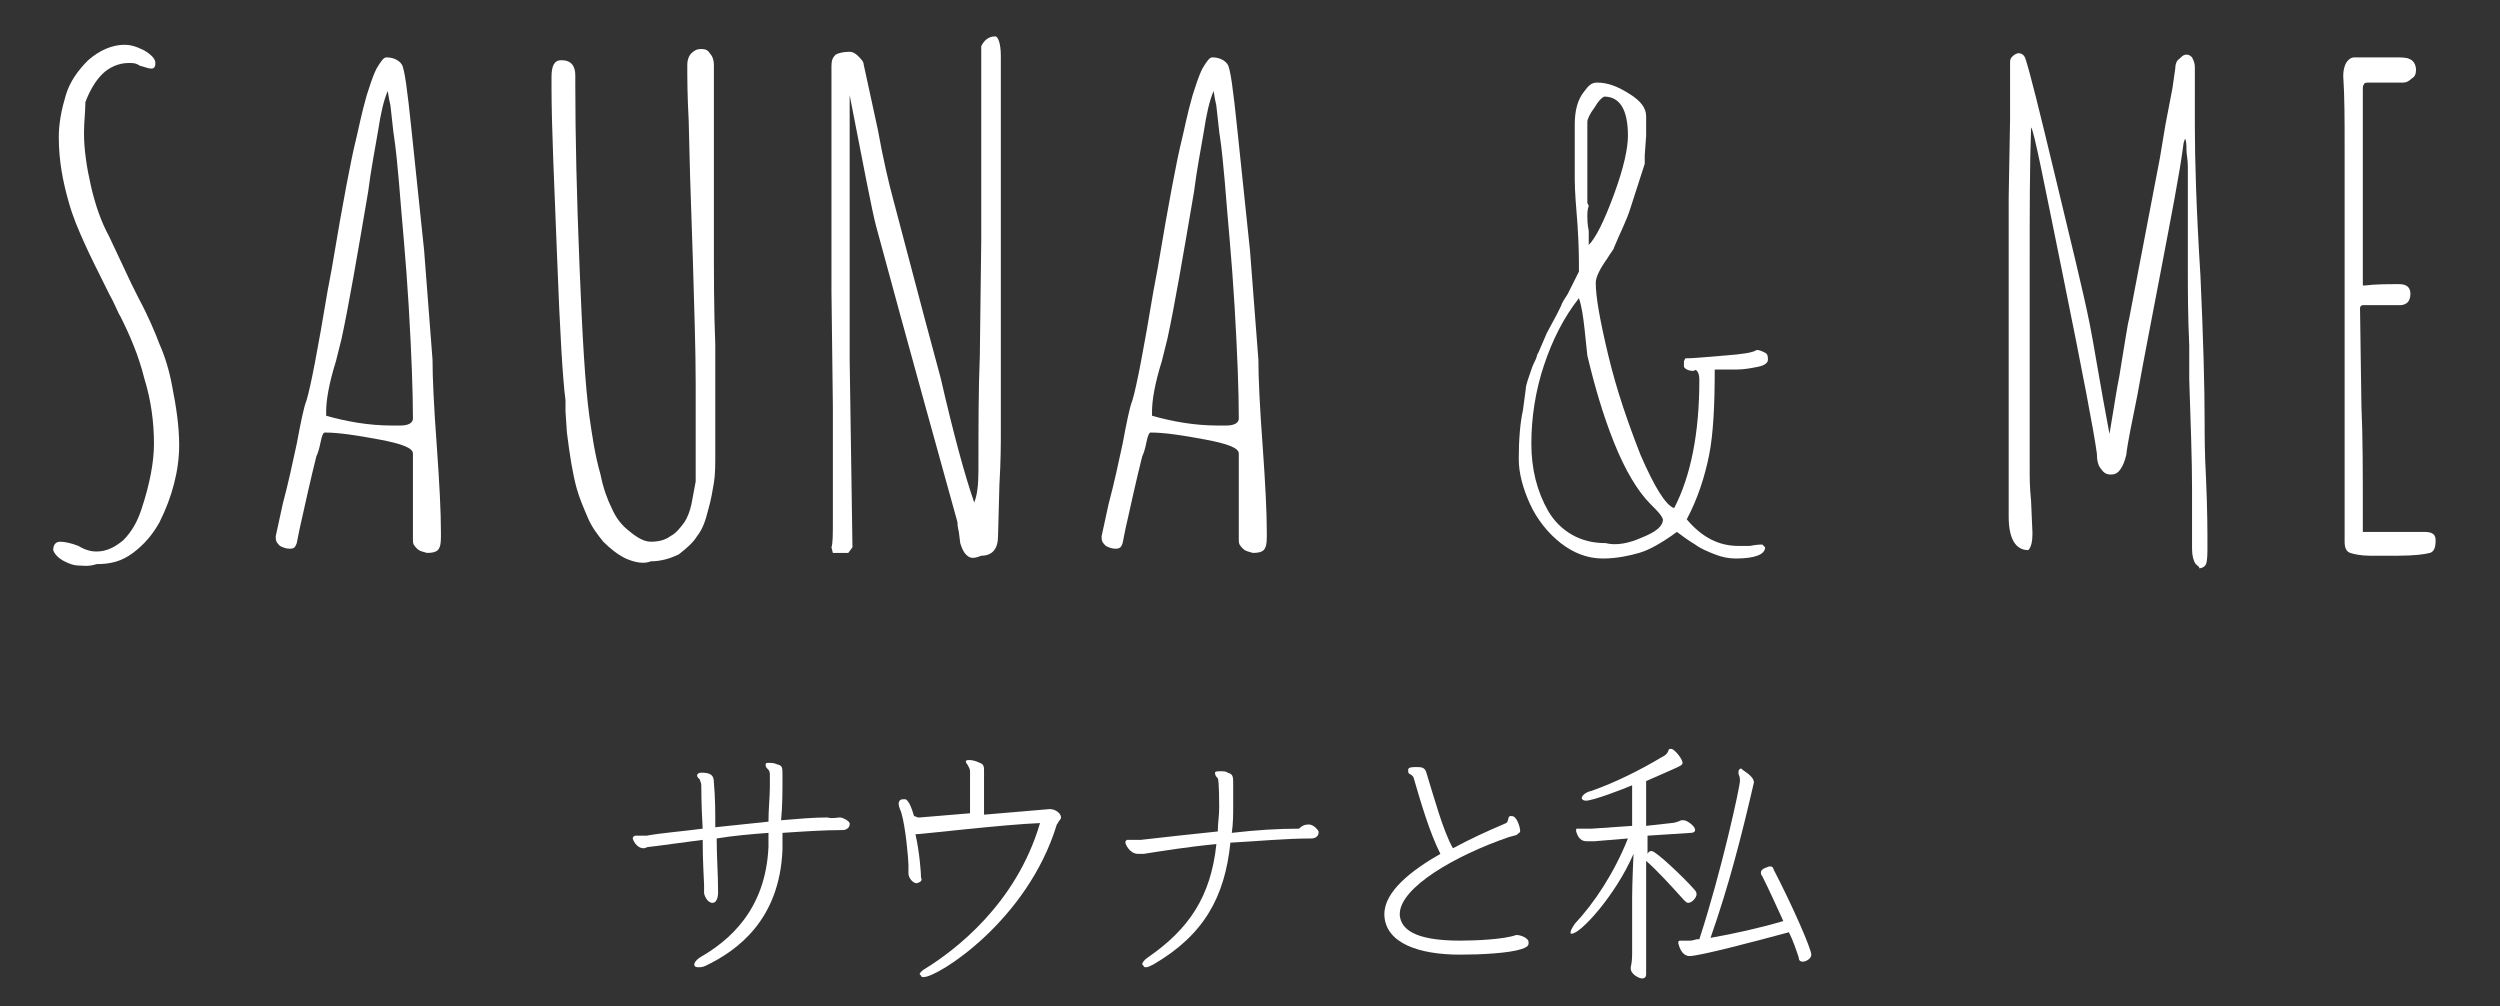 <svg xmlns="http://www.w3.org/2000/svg" xmlns:xlink="http://www.w3.org/1999/xlink" id="Layer_1" x="0px" y="0px" viewBox="0 0 178.6 71.9" style="enable-background:new 0 0 178.6 71.9;" xml:space="preserve"><rect x="0" y="0" width="178.6" height="71.9" fill="#333333" stroke="none"/><style type="text/css">	.st0{enable-background:new    ;}	.st1{fill:#FFFFFF;}</style><g id="logo" transform="translate(-13 -58)">	<g class="st0">		<path class="st1" d="M18.6,98.4c-0.3,0-0.6-0.1-1-0.3c-0.4-0.2-0.7-0.5-0.8-0.8c0-0.4,0.2-0.6,0.5-0.6c0.3,0,0.8,0.1,1.3,0.3   c0.5,0.3,0.9,0.4,1.3,0.4c0.7,0,1.3-0.3,1.9-0.8c0.6-0.6,1-1.3,1.3-2.2c0.6-1.8,0.9-3.4,0.9-4.7c0-1.5-0.2-3.1-0.7-4.7   c-0.4-1.6-1-3-1.7-4.4c-0.2-0.3-0.4-0.9-0.8-1.6c-0.8-1.6-1.4-2.8-1.8-3.7c-0.4-0.9-0.8-1.8-1.1-2.9c-0.4-1.4-0.7-2.9-0.7-4.6   c0-1,0.2-2,0.5-3c0.3-1,0.9-1.8,1.6-2.5c0.8-0.7,1.7-1.1,2.6-1.1c0.4,0,0.8,0.1,1.4,0.4c0.5,0.3,0.8,0.6,0.8,0.9   c0,0.3-0.1,0.4-0.3,0.4s-0.4-0.1-0.8-0.2c-0.3-0.2-0.5-0.2-0.8-0.2c-0.7,0-1.4,0.3-1.9,0.8c-0.5,0.5-0.9,1.2-1.2,2   C19.1,66,19,66.7,19,67.5c0,1.2,0.2,2.5,0.5,3.8c0.3,1.3,0.7,2.5,1.3,3.6l1.6,3.4l0.5,1c0.7,1.3,1.2,2.5,1.5,3.3   c0.4,0.9,0.7,1.9,0.9,3c0.3,1.5,0.5,2.9,0.5,4.2c0,1.8-0.5,3.7-1.4,5.5c-0.5,0.9-1.1,1.6-1.9,2.2c-0.8,0.6-1.6,0.8-2.6,0.8   C19.3,98.5,18.9,98.4,18.6,98.4z"></path>		<path class="st1" d="M42.8,97.2c-0.2-0.2-0.3-0.3-0.3-0.6v-6.2c0-0.4-0.8-0.7-2.4-1c-1.6-0.3-2.9-0.5-3.9-0.5   c-0.1,0-0.2,0.2-0.3,0.7s-0.2,0.8-0.3,1c-0.4,1.6-0.8,3.4-1.2,5.2l-0.2,1c-0.1,0.3-0.2,0.4-0.5,0.4c-0.3,0-0.5-0.1-0.7-0.2   c-0.2-0.2-0.3-0.3-0.3-0.6l0-0.1v0l0.5-2.3c0.4-1.5,0.7-2.9,1-4.3c0.3-1.6,0.5-2.6,0.7-3.1c0.3-1,0.8-3.6,1.5-7.8l0.3-1.6   c0.8-4.8,1.4-7.9,1.7-9.1c0.2-0.8,0.4-1.9,0.8-3.3c0.2-0.6,0.4-1.3,0.7-1.9c0.3-0.5,0.5-0.8,0.7-0.8c0.5,0,0.9,0.2,1.1,0.5   c0.2,0.3,0.4,1.8,0.7,4.7s0.6,5.7,0.9,8.6l0.6,7.8c0,1.3,0.1,3.4,0.3,6.1c0.2,2.8,0.3,4.8,0.3,6.2v0.2c0,0.3,0,0.7-0.1,0.9   c-0.1,0.3-0.4,0.4-0.9,0.4C43.2,97.4,43,97.4,42.8,97.2z M42.5,87.9c0-1.9-0.1-4.6-0.3-8c-0.2-3.4-0.5-6.3-0.7-8.9   c-0.1-1.1-0.2-2.3-0.4-3.6l-0.2-1.8c0,0,0-0.1-0.1-0.5l-0.1-0.6c-0.3,0.7-0.5,1.6-0.7,2.9c-0.2,1.2-0.5,2.7-0.7,4.3   c-0.8,4.7-1.4,8.2-1.9,10.5l-0.4,1.6c-0.5,1.6-0.7,2.8-0.7,3.6v0.3c1.4,0.4,3,0.7,4.7,0.7h0.3c0.1,0,0.2,0,0.3,0   C42.2,88.4,42.5,88.2,42.5,87.9z"></path>		<path class="st1" d="M57.7,97.9c-0.6-0.3-1.1-0.7-1.6-1.2c-0.4-0.5-0.8-1-1.1-1.7c-0.3-0.7-0.6-1.4-0.8-2.1   c-0.3-1.1-0.5-2.4-0.7-4l-0.1-1.5c0-0.3,0-0.5,0-0.6c0-0.1,0-0.2,0-0.2c-0.2-1.5-0.4-4.9-0.6-10.2c-0.2-5.2-0.4-9.3-0.4-12.2v-0.3   v-0.4c0-0.8,0.2-1.2,0.7-1.2c0.7,0,1,0.4,1,1.1v0.3l0,0.4c0,3.6,0.1,7.9,0.3,12.9c0.2,5,0.4,8.5,0.7,10.7c0.2,1.4,0.4,2.8,0.8,4.2   c0.2,1,0.5,1.8,0.8,2.4c0.3,0.7,0.7,1.2,1.2,1.6c0.6,0.5,1.1,0.8,1.6,0.8c0.5,0,1-0.1,1.4-0.4c0.4-0.2,0.7-0.6,1-1   c0.2-0.3,0.4-0.8,0.5-1.3c0.1-0.5,0.2-1.1,0.3-1.6c0-0.3,0-0.8,0-1.6v-5.4c0-2.4-0.1-5.3-0.2-8.8l-0.2-6l-0.1-4   c-0.1-1.8-0.1-3.1-0.1-4c0-0.3,0.1-0.6,0.3-0.8c0.2-0.2,0.4-0.3,0.7-0.3c0.3,0,0.5,0.1,0.6,0.3c0.2,0.2,0.3,0.5,0.3,0.8v3.6   c0,1.6,0,3,0,4.2v4.2c0,3,0,5.7,0.1,8c0,2.3,0,4.9,0,7.8c0,0.8,0,1.5-0.1,2.1c-0.1,0.6-0.2,1.2-0.4,1.9c-0.2,0.8-0.4,1.4-0.8,1.9   c-0.3,0.5-0.8,0.9-1.3,1.3c-0.6,0.3-1.3,0.5-2,0.5C59,98.3,58.4,98.2,57.7,97.9z"></path>		<path class="st1" d="M82,97.6c-0.2-0.2-0.3-0.5-0.4-0.8L81.5,96c-0.1-0.4-0.1-0.6-0.1-0.7c-3.5-12.6-5.4-19.6-5.8-21.1   c-0.3-1.1-0.9-4.3-1.9-9.4c0,0.2,0,0.8,0,1.9v17l0.1,6.7l0.1,6.7l-0.3,0.4h-1.1l-0.1-0.4c0.1-0.3,0.1-0.9,0.1-1.9l0-8.2l-0.1-8.2   v-6.2v-4.5c0-1.3,0-2.8,0-4.4c0-0.2,0-0.4,0-0.5v-0.5c0-0.4,0.1-0.6,0.3-0.8c0.2-0.1,0.5-0.2,1-0.2c0.2,0,0.4,0.1,0.6,0.3   c0.2,0.2,0.4,0.4,0.4,0.6l1,4.6c0.4,2.2,0.8,3.9,1.1,5c0.7,2.6,1.8,6.9,3.4,12.8c0.9,3.9,1.7,6.9,2.4,8.9c0.2-0.5,0.3-1.2,0.3-2.3   c0-3,0-5.8,0.1-8.2l0.1-8.2c0-1.3,0-2.6,0-3.7v-3.6l0-6.6c0.2-0.4,0.5-0.7,1-0.7c0.2,0,0.4,0.5,0.4,1.4c0,0.4,0,0.7,0,1   c0,0.3,0,0.4,0,0.5c0,0.1,0,0.2,0,0.2v3c0,4.2,0,7.9,0,11.1c0,3.3,0,7,0,11.1c0,0.8,0,2-0.1,3.7l-0.1,3.7c0,0.9-0.4,1.4-1.2,1.4   C82.4,98,82.2,97.8,82,97.6z"></path>		<path class="st1" d="M101.8,97.2c-0.2-0.2-0.3-0.3-0.3-0.6v-6.2c0-0.4-0.8-0.7-2.4-1c-1.6-0.3-2.9-0.5-3.9-0.5   c-0.1,0-0.2,0.2-0.3,0.7s-0.2,0.8-0.3,1c-0.4,1.6-0.8,3.4-1.2,5.2l-0.2,1c-0.1,0.3-0.2,0.4-0.5,0.4c-0.3,0-0.5-0.1-0.7-0.2   c-0.2-0.2-0.3-0.3-0.3-0.6l0-0.1v0l0.5-2.3c0.4-1.5,0.7-2.9,1-4.3c0.3-1.6,0.5-2.6,0.7-3.1c0.3-1,0.8-3.6,1.5-7.8l0.3-1.6   c0.8-4.8,1.4-7.9,1.7-9.1c0.2-0.8,0.4-1.9,0.8-3.3c0.2-0.6,0.4-1.3,0.7-1.9c0.3-0.5,0.5-0.8,0.7-0.8c0.5,0,0.9,0.2,1.1,0.5   c0.2,0.3,0.4,1.8,0.7,4.7s0.6,5.7,0.9,8.6l0.6,7.8c0,1.3,0.1,3.4,0.3,6.1c0.2,2.8,0.3,4.8,0.3,6.2v0.2c0,0.3,0,0.7-0.1,0.9   c-0.1,0.3-0.4,0.4-0.9,0.4C102.2,97.4,102,97.4,101.8,97.2z M101.5,87.9c0-1.9-0.1-4.6-0.3-8c-0.2-3.4-0.5-6.3-0.7-8.9   c-0.1-1.1-0.2-2.3-0.4-3.6l-0.2-1.8c0,0,0-0.1-0.1-0.5l-0.1-0.6c-0.3,0.7-0.5,1.6-0.7,2.9c-0.2,1.2-0.5,2.7-0.7,4.3   c-0.8,4.7-1.4,8.2-1.9,10.5l-0.4,1.6c-0.5,1.6-0.7,2.8-0.7,3.6v0.3c1.4,0.4,3,0.7,4.7,0.7h0.3c0.1,0,0.2,0,0.3,0   C101.2,88.4,101.5,88.2,101.5,87.9z"></path>		<path class="st1" d="M139.1,97.1c0,0.5-0.7,0.8-2.1,0.8c-0.5,0-1-0.1-1.5-0.3c-0.5-0.2-1-0.4-1.4-0.7c-0.5-0.3-0.9-0.6-1.3-0.9   c-1.1,0.8-2,1.3-2.7,1.5s-1.6,0.4-2.6,0.4c-1.1,0-2.1-0.4-3-1.1s-1.7-1.7-2.2-2.8c-0.5-1.1-0.8-2.2-0.8-3.2c0-1.4,0.1-2.6,0.3-3.5   l0.2-1.5c0-0.3,0.2-0.8,0.4-1.4c0.1-0.3,0.2-0.5,0.3-0.7c0.1-0.2,0.1-0.4,0.2-0.5l0.6-1.4l0.7-1.3c0.1-0.2,0.2-0.4,0.3-0.6   c0.1-0.3,0.3-0.6,0.5-0.9l0.8-1.6c0-0.8,0-1.8-0.1-3.3c-0.1-1.3-0.2-2.4-0.2-3.3v-3.9c0-1,0.2-1.8,0.7-2.4   c0.3-0.4,0.5-0.6,0.9-0.6c0.8,0,1.5,0.3,2.3,0.8s1.2,1,1.2,1.6c0,0.5,0,1,0,1.4l-0.1,1.4l0,0.6l-1,3.1c-0.3,1-0.8,1.9-1.2,2.9   c0,0.1-0.2,0.3-0.5,0.8c-0.5,0.7-0.8,1.3-0.8,1.7c0,1,0.3,2.7,0.9,5.2c0.6,2.5,1.4,4.8,2.3,7.1c1,2.3,1.8,3.6,2.4,3.8   c1.2-2.3,1.8-5.4,1.8-9.1c0-0.2,0-0.4-0.1-0.6c-0.1-0.2-0.2-0.2-0.3-0.1c-0.3,0-0.6-0.1-0.7-0.3v-0.1l0-0.3l0.1-0.2   c0.6,0,1.5-0.1,2.8-0.2c1.3-0.1,2-0.2,2.3-0.4c0.2,0,0.4,0.1,0.6,0.2c0.2,0.1,0.2,0.3,0.2,0.5c0,0.2-0.2,0.4-0.7,0.5   c-0.5,0.1-1,0.2-1.6,0.2h-0.6c-0.2,0-0.3,0-0.6,0h-0.3c0,2.5-0.1,4.6-0.4,6.1c-0.3,1.5-0.8,3.1-1.6,4.6c1.1,1.3,2.3,1.9,3.7,1.9   c0.3,0,0.6,0,0.8,0c0.5-0.1,0.8-0.1,0.9-0.1L139.1,97.1z M130.3,96.4c1-0.4,1.5-0.8,1.5-1.3c-0.1-0.3-0.4-0.6-0.9-1.1   c-0.9-0.9-1.8-2.4-2.6-4.4c-0.8-2-1.4-4.1-1.9-6.2l-0.2-1.9c-0.1-0.9-0.2-1.6-0.4-2.2c-1.1,1.4-1.9,3-2.5,4.8   c-0.6,1.8-0.9,3.7-0.9,5.6c0,1.8,0.4,3.4,1.2,4.8c0.4,0.7,1,1.3,1.7,1.7c0.7,0.4,1.5,0.6,2.4,0.6C128.5,97,129.4,96.8,130.3,96.4z    M126.9,65.7c-0.3,0.4-0.5,0.8-0.5,1l0,5.8l0.1,0.2c-0.1,0.3-0.1,0.5-0.1,0.8c0,0.1,0,0.5,0.1,1c0,0.3,0,0.6,0,1   c0.5-0.5,1.1-1.7,1.8-3.6c0.7-1.9,1-3.3,1-4.2c0-1.9-0.6-2.8-1.7-2.8C127.4,65,127.2,65.2,126.9,65.7z"></path>		<path class="st1" d="M169.8,98.2c-0.1-0.2-0.2-0.5-0.2-1v-4.3c0-2.1-0.1-4.7-0.2-7.8c0-0.6,0-1.4,0-2.4c-0.1-2.2-0.1-4-0.1-5.3   l0-2.6c0-0.8,0-1.7,0-2.6c0-0.8,0-1.6,0-2.3c0-0.5-0.1-0.9-0.1-1.2c0-0.3,0-0.6-0.1-0.8l-0.1,0.3c-0.3,2.3-0.9,5.3-1.6,9   c-0.7,3.7-1.3,6.7-1.7,9c-0.4,2-0.7,3.4-0.8,4.3c-0.1,0.4-0.2,0.7-0.4,1c-0.2,0.3-0.4,0.4-0.7,0.4s-0.5-0.1-0.7-0.4   c-0.2-0.2-0.3-0.6-0.3-1.1c-0.2-1.5-1-5.7-2.4-12.6c-1.4-6.9-2.1-10.5-2.3-10.7c-0.1,2.8-0.1,6-0.1,9.5c0,2.8,0,5.2,0,7.5   s0,4.7,0,7.5c0,0.5,0,1.2,0.1,2.2l0.1,2.3c0,0.6-0.1,1-0.3,1.2c-0.9,0-1.4-0.8-1.4-2.4v-7.8l0-4.7c0-1.4,0-3,0-4.8   c0-2.1,0-3.9,0-5.5l0.1-5.6v-4.1c0-0.2,0.1-0.3,0.2-0.4c0.1-0.1,0.3-0.2,0.4-0.2c0.2,0,0.4,0.1,0.5,0.4c0.3,0.9,1,3.7,2.1,8.3   c1.1,4.6,2,8.2,2.5,10.7c0.3,1.5,0.7,4.1,1.4,7.8l0.3-1.8c0.1-0.6,0.2-1.3,0.4-2.3c0.4-2.4,0.6-3.8,0.7-4.1l2.2-11.5l0.4-2.4   l0.5-2.6l0.2-1.4c0-0.3,0.1-0.6,0.3-0.7c0.2-0.2,0.3-0.3,0.5-0.3c0.2,0,0.3,0.1,0.4,0.2c0.1,0.2,0.2,0.4,0.2,0.7V67   c0,2.4,0.1,5.9,0.4,10.7c0.2,4.4,0.3,7.9,0.3,10.6c0,0.8,0,2.1,0.1,3.9c0.1,2.3,0.1,3.8,0.1,4.7c0,0.7,0,1.1-0.1,1.4   c-0.1,0.2-0.3,0.3-0.5,0.3C170.2,98.5,169.9,98.4,169.8,98.2z"></path>		<path class="st1" d="M180.9,97.5c-0.3-0.1-0.4-0.4-0.4-0.8v-0.9c0-0.3,0-0.5,0-0.8v-0.1l0-6.9l0-19.4c0-2,0-3.7-0.1-5.2   c0-0.4,0.1-0.7,0.2-0.9c0.2-0.3,0.4-0.4,0.6-0.4h2.9c0.4,0,0.8,0,1,0.1c0.3,0.1,0.5,0.4,0.5,0.8c0,0.3-0.1,0.5-0.3,0.6   c-0.2,0.2-0.4,0.3-0.6,0.3h-0.8l-0.8,0l-0.8,0c-0.2,0-0.4,0-0.4,0.1c-0.1,0.1-0.1,0.2-0.1,0.4c0,1.5,0,2.8,0,4v4v5.9   c0,0.1,0,0.1,0.1,0.1h0h0c0.8-0.1,1.6-0.1,2.5-0.1c0.5,0,0.8,0.2,0.8,0.7c0,0.3-0.1,0.5-0.2,0.6c-0.1,0.1-0.3,0.2-0.5,0.2h-2.7   c-0.1,0-0.2,0.1-0.2,0.2l0.1,7c0.1,2.2,0.1,4.7,0.1,7.5V96h2h2h0.4c0.6,0,0.8,0.2,0.8,0.6c0,0.5-0.1,0.8-0.4,0.9   c-0.4,0.1-1.1,0.2-2.3,0.2h-2C181.7,97.7,181.2,97.6,180.9,97.5z"></path>	</g>	<g class="st0">		<path class="st1" d="M73,116.4c0.2,0,0.6,0.2,0.7,0.4c0,0,0,0.1,0,0.1c0,0.2-0.2,0.4-0.5,0.4c-1.3,0-2.8,0.1-4.3,0.2   c0,0.5,0,0.9,0,1.2c-0.2,5-3.2,7.2-5.5,8.3c-0.2,0.1-0.4,0.1-0.5,0.1c-0.1,0-0.3,0-0.3-0.2c0-0.1,0.1-0.3,0.4-0.5   c2.1-1.2,4.7-3.4,4.9-7.9c0-0.2,0-0.6,0-1c-1.3,0.1-2.5,0.2-3.7,0.4c0,1.3,0.1,2.5,0.1,3.8v0.1c0,0,0,0.7-0.4,0.7   c-0.4,0-0.6-0.6-0.6-0.7c0-0.1,0-0.4,0-0.6c0-0.2-0.1-1.6-0.1-3.2c-1.6,0.2-2.9,0.4-3.8,0.5c-0.2,0-0.3,0.1-0.4,0.1   c-0.6,0-0.8-0.7-0.8-0.7c0-0.1,0.1-0.2,0.2-0.2c0.1,0,0.2,0,0.4,0c0.1,0,0.2,0,0.4,0c1.1-0.2,2.5-0.3,4-0.5   c-0.1-1.6-0.1-3-0.1-3.1c0-0.2-0.1-0.3-0.1-0.4c-0.1-0.1-0.2-0.2-0.2-0.3c0-0.1,0.1-0.2,0.3-0.2c0.7,0,0.9,0.2,0.9,0.7   c0.1,1.1,0.1,2.1,0.1,3.2l3.8-0.4c0-0.9,0.1-1.8,0.1-2.5c0-0.3,0-0.5,0-0.7v-0.1c0-0.1,0-0.3-0.1-0.4c-0.1-0.1-0.2-0.2-0.2-0.3   c0,0,0-0.1,0-0.1c0-0.1,0.1-0.1,0.2-0.1c0.2,0,0.4,0,0.6,0.1c0.4,0.1,0.4,0.2,0.4,0.8v0.4c0,0.7,0,1.8-0.1,2.8   c1.2-0.1,2.3-0.2,3.3-0.2C72.5,116.5,72.8,116.4,73,116.4L73,116.4z"></path>		<path class="st1" d="M78.5,121.1c-0.3,0-0.6-0.4-0.6-0.7c0,0,0-0.1,0-0.1c0-0.1,0-0.3,0-0.4v-0.1c0-0.4-0.2-2.7-0.5-3.7   c0-0.1-0.2-0.4-0.2-0.7c0,0,0-0.3,0.3-0.3c0.1,0,0.1,0,0.2,0c0.2,0.1,0.4,0.5,0.6,1.2c0.1,0,0.2,0.1,0.3,0.1h0.1l3.6-0.3v-3   c0-0.2-0.1-0.3-0.2-0.5c-0.1-0.1-0.1-0.2-0.1-0.2v0c0-0.1,0.1-0.1,0.3-0.1c0.2,0,0.5,0.1,0.7,0.2c0.3,0.1,0.3,0.3,0.3,0.6v3.1   c2.3-0.2,4.7-0.4,4.7-0.4c0.4,0,0.8,0.3,0.8,0.6c0,0,0,0.1-0.1,0.2c-0.1,0.1-0.1,0.2-0.2,0.3c-2.1,6.9-8.5,10.9-9.5,10.9   c-0.1,0-0.2,0-0.2-0.1c0,0-0.1-0.1-0.1-0.1c0-0.1,0.2-0.3,0.4-0.4c2.1-1.3,6.5-4.6,8.2-10.4c-2.6,0.1-8.5,0.8-8.9,0.8   c0.3,1.3,0.4,2.8,0.4,3.1C78.9,120.9,78.8,121,78.5,121.1L78.5,121.1z"></path>		<path class="st1" d="M106.5,116.9c0.3,0,0.6,0.3,0.7,0.5c0,0,0,0.1,0,0.1c0,0.2-0.2,0.4-0.5,0.4c-1.9,0-3.9,0.2-5.8,0.3   c-0.4,3.9-1.9,6.6-5.5,8.7c-0.2,0.1-0.4,0.2-0.5,0.2c-0.1,0-0.2,0-0.2-0.1c0,0-0.1-0.1-0.1-0.1c0-0.1,0.1-0.3,0.4-0.5   c2.9-2,4.5-4.3,4.9-8.1c-2.1,0.2-3.9,0.5-5.2,0.7c-0.2,0-0.3,0-0.4,0c-0.6,0-0.9-0.7-0.9-0.8c0-0.1,0-0.1,0.1-0.2c0,0,0,0,0.1,0   c0.1,0,0.2,0,0.5,0c0.1,0,0.2,0,0.4,0c1.7-0.2,3.6-0.4,5.5-0.6c0-0.6,0.1-1.1,0.1-1.7c0-0.2,0-1.9-0.1-2.1   c-0.1-0.1-0.2-0.2-0.2-0.4v0c0-0.1,0.2-0.1,0.4-0.1s0.4,0,0.5,0.1c0.4,0.1,0.4,0.3,0.4,0.8c0,0.5,0,1,0,1.5c0,0.7,0,1.3-0.1,2   c1.7-0.2,3.3-0.3,4.8-0.3C106,117,106.2,116.9,106.5,116.9L106.5,116.9z"></path>		<path class="st1" d="M121.4,124.8c0.2,0,0.8,0.2,0.8,0.5c0,0,0,0.1,0,0.1c0,0.2-0.2,0.3-0.5,0.4c-0.9,0.3-2.9,0.4-4.4,0.4   c-2.9,0-5.3-0.8-5.4-2.8v-0.1c0-1.6,1.9-3.1,4-4.3c-0.8-1.6-1.4-3.7-1.9-5.4c0-0.1-0.2-0.3-0.3-0.3c-0.1-0.1-0.1-0.1-0.1-0.3   c0-0.2,0.3-0.2,0.6-0.2c0.3,0,0.6,0,0.7,0.4c0.5,1.6,1.2,4.2,1.9,5.4c1.3-0.7,2.4-1.2,3.8-1.8c0.2-0.1,0.1-0.5,0.3-0.5h0.1   c0.4,0,0.6,0.9,0.6,1c0,0.1,0,0.2-0.1,0.2c-0.1,0.2-0.4,0.2-0.7,0.3c-3.8,1.3-7.8,3.6-7.8,5.5v0.1c0.1,0.9,0.9,1.8,4.3,1.8   c1.2,0,3.2-0.1,4-0.4L121.4,124.8z"></path>		<path class="st1" d="M130.7,117.7v1.3c0.1-0.2,0.2-0.2,0.3-0.2c0.3,0,2.3,1.9,3,2.7c0.2,0.2,0.2,0.3,0.2,0.4   c0,0.2-0.3,0.6-0.6,0.6c-0.1,0-0.2-0.1-0.3-0.2c-0.9-1-1.9-2.1-2.7-2.8l0,8.1c0,0.2-0.1,0.3-0.3,0.3c-0.2,0-0.8-0.3-0.8-0.7   c0,0,0-0.1,0-0.1c0.1-0.4,0.1-0.8,0.1-1.1c0,0,0-2.4,0-3.9c0-1,0.1-3.1,0.1-3.1c-1.3,3-3.8,5.7-4.4,5.7c-0.1,0-0.1,0-0.1-0.1   c0-0.1,0.1-0.3,0.3-0.6c1.4-1.5,2.8-3.6,3.8-6.1l-2.4,0.2c-0.2,0-0.3,0-0.5,0s-0.6,0-0.8-0.7c0,0,0-0.1,0-0.1c0-0.1,0-0.1,0.1-0.1   h0.1c0.2,0,0.3,0,0.5,0c0.2,0,0.3,0,0.4,0l2.9-0.2l0-2.9c-0.7,0.3-2.8,1.1-3.3,1.1c-0.2,0-0.3-0.1-0.3-0.2c0-0.1,0.2-0.4,0.7-0.5   c1.7-0.6,3.5-1.5,5-2.4c0.2-0.1,0.4-0.2,0.5-0.5c0-0.1,0.1-0.1,0.2-0.1c0.2,0,0.8,0.7,0.8,1c0,0.2-0.1,0.2-2.6,1.3v3.2l1.8-0.2   c0.2,0,0.5-0.1,0.7-0.2c0.1,0,0.1,0,0.2,0c0.2,0,0.8,0.4,0.8,0.7c0,0.1-0.1,0.2-0.3,0.2L130.7,117.7z M138.3,113.9   c-0.9,3.9-1.8,7.4-3.1,11.1c1.7-0.3,3.5-0.7,5.2-1.2c-0.5-1.1-1-2.2-1.5-3.2c-0.1-0.1-0.1-0.2-0.1-0.3c0-0.1,0.1-0.2,0.3-0.3   c0.1,0,0.2-0.1,0.3-0.1c0,0,0.1,0,0.1,0c0.1,0,0.2,0.1,0.2,0.2c1.4,2.7,2.7,5.7,2.7,6.1c0,0.3-0.4,0.5-0.6,0.5   c-0.2,0-0.3-0.1-0.3-0.3c-0.2-0.6-0.4-1.2-0.7-1.8c-2.6,0.7-6.4,1.7-7.1,1.7c-0.2,0-0.6-0.1-0.8-0.9c0,0,0-0.1,0-0.1   c0-0.1,0.1-0.1,0.2-0.1c0,0,0,0,0.1,0c0.2,0,0.3,0,0.4,0c0.2,0,0.3,0,0.6-0.1c0.1,0,0.2,0,0.2,0c1.6-4.9,2.9-10.9,2.9-11.3   c0-0.2,0-0.3-0.1-0.5c0-0.1,0-0.1,0-0.2c0-0.1,0.1-0.2,0.2-0.2C137.4,113,138.3,113.4,138.3,113.9L138.3,113.9z"></path>	</g></g></svg>